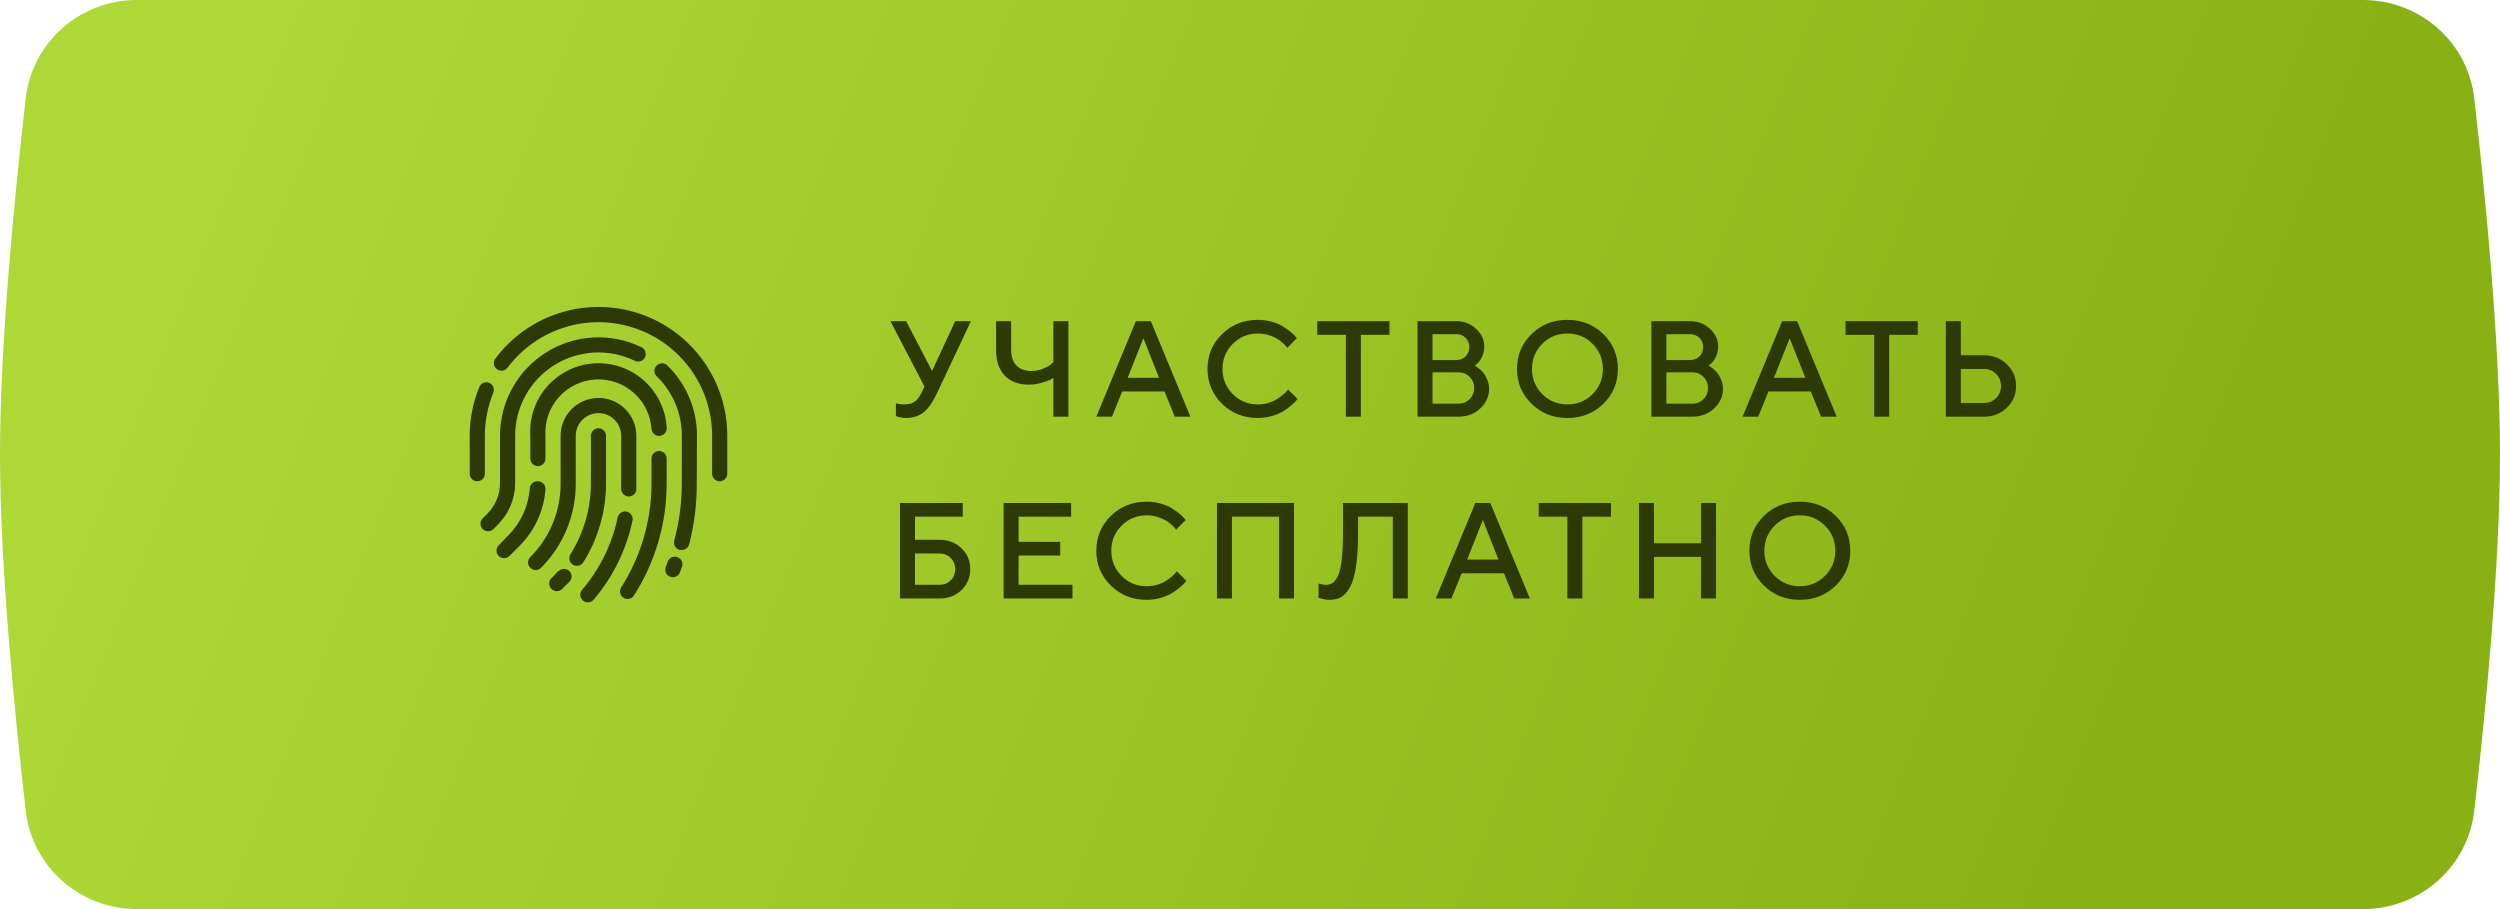 <?xml version="1.0" encoding="UTF-8"?> <svg xmlns="http://www.w3.org/2000/svg" width="330" height="120" viewBox="0 0 330 120" fill="none"> <path d="M3.395 12.981C4.249 5.532 10.587 0 18.085 0H311.915C319.413 0 325.751 5.532 326.605 12.981C328.067 25.743 330 45.38 330 60C330 74.62 328.067 94.257 326.605 107.019C325.751 114.468 319.413 120 311.915 120H18.085C10.587 120 4.249 114.468 3.395 107.019C1.933 94.257 0 74.62 0 60C0 45.38 1.933 25.743 3.395 12.981Z" fill="url(#paint0_linear_311_452)"></path> <path d="M119.61 42.397L123.029 48.971L126.088 42.397H128.162L123.662 51.941C123.135 53.072 122.561 53.895 121.939 54.411C121.324 54.921 120.519 55.176 119.522 55.176C119.306 55.176 119.092 55.152 118.881 55.105C118.67 55.059 118.512 55.012 118.406 54.965L118.257 54.912V53.198C118.497 53.315 118.857 53.377 119.338 53.383C119.924 53.383 120.384 53.266 120.718 53.031C121.058 52.797 121.348 52.434 121.588 51.941L122.036 51.036L117.536 42.397H119.61ZM133.471 42.397V46.176C133.471 47.078 133.703 47.77 134.166 48.25C134.634 48.73 135.302 48.971 136.17 48.971C136.697 48.971 137.201 48.871 137.681 48.672C138.162 48.473 138.51 48.279 138.727 48.092L139.044 47.802V42.397H141.03V55H139.044V49.867C138.95 49.938 138.815 50.023 138.639 50.122C138.469 50.216 138.1 50.348 137.532 50.518C136.969 50.688 136.395 50.773 135.809 50.773C134.456 50.773 133.395 50.377 132.628 49.586C131.866 48.789 131.485 47.652 131.485 46.176V42.397H133.471ZM144.713 55L149.934 42.397H151.912L157.132 55H155.067L153.713 51.669H148.132L146.779 55H144.713ZM150.927 44.647L148.853 49.867H152.993L150.927 44.647ZM166.054 42.221C166.693 42.221 167.305 42.306 167.891 42.476C168.477 42.64 168.96 42.842 169.341 43.082C169.728 43.322 170.065 43.56 170.352 43.794C170.639 44.028 170.85 44.23 170.985 44.4L171.178 44.647L169.921 45.912C169.886 45.865 169.833 45.801 169.763 45.719C169.698 45.631 169.546 45.476 169.306 45.253C169.066 45.03 168.808 44.84 168.532 44.682C168.257 44.518 167.897 44.368 167.451 44.233C167.012 44.093 166.546 44.023 166.054 44.023C164.747 44.023 163.64 44.477 162.732 45.385C161.823 46.287 161.369 47.392 161.369 48.698C161.369 50.005 161.82 51.112 162.723 52.02C163.631 52.929 164.741 53.383 166.054 53.383C166.546 53.383 167.015 53.315 167.46 53.181C167.911 53.04 168.283 52.873 168.576 52.68C168.875 52.486 169.136 52.296 169.359 52.108C169.587 51.915 169.757 51.751 169.868 51.616L170.009 51.397L171.275 52.662C171.228 52.732 171.154 52.826 171.055 52.943C170.961 53.055 170.747 53.254 170.413 53.541C170.085 53.828 169.734 54.083 169.359 54.306C168.989 54.528 168.503 54.73 167.9 54.912C167.302 55.088 166.687 55.176 166.054 55.176C164.167 55.176 162.585 54.549 161.308 53.295C160.03 52.041 159.392 50.509 159.392 48.698C159.392 46.888 160.03 45.355 161.308 44.102C162.585 42.848 164.167 42.221 166.054 42.221ZM173.877 42.397H183.413V44.198H179.634V55H177.656V44.198H173.877V42.397ZM192.51 55H187.114V42.397H192.238C193.257 42.397 194.128 42.733 194.848 43.407C195.569 44.081 195.929 44.855 195.929 45.727C195.929 46.231 195.824 46.694 195.613 47.116C195.408 47.538 195.203 47.831 194.998 47.995L194.672 48.25C194.719 48.273 194.784 48.315 194.866 48.373C194.954 48.426 195.109 48.546 195.332 48.733C195.554 48.915 195.745 49.117 195.903 49.34C196.067 49.562 196.216 49.852 196.351 50.21C196.492 50.562 196.562 50.928 196.562 51.309C196.562 52.316 196.175 53.184 195.402 53.91C194.629 54.637 193.665 55 192.51 55ZM189.091 53.286H192.51C193.096 53.286 193.588 53.09 193.987 52.697C194.385 52.299 194.585 51.807 194.585 51.221C194.585 50.635 194.385 50.143 193.987 49.744C193.594 49.346 193.102 49.147 192.51 49.147H189.091V53.286ZM192.238 44.11H189.091V47.529H192.238C192.73 47.529 193.137 47.368 193.46 47.046C193.788 46.718 193.952 46.31 193.952 45.824C193.952 45.332 193.788 44.925 193.46 44.602C193.137 44.274 192.73 44.11 192.238 44.11ZM203.576 45.385C202.674 46.287 202.223 47.392 202.223 48.698C202.223 50.005 202.674 51.112 203.576 52.02C204.485 52.929 205.592 53.383 206.899 53.383C208.211 53.383 209.319 52.929 210.221 52.02C211.129 51.112 211.583 50.005 211.583 48.698C211.583 47.392 211.129 46.287 210.221 45.385C209.319 44.477 208.211 44.023 206.899 44.023C205.592 44.023 204.485 44.477 203.576 45.385ZM202.161 53.295C200.884 52.041 200.245 50.509 200.245 48.698C200.245 46.888 200.884 45.355 202.161 44.102C203.439 42.848 205.018 42.221 206.899 42.221C208.785 42.221 210.368 42.848 211.645 44.102C212.922 45.355 213.561 46.888 213.561 48.698C213.561 50.509 212.922 52.041 211.645 53.295C210.368 54.549 208.785 55.176 206.899 55.176C205.018 55.176 203.439 54.549 202.161 53.295ZM223.379 55H217.982V42.397H223.106C224.126 42.397 224.996 42.733 225.717 43.407C226.438 44.081 226.798 44.855 226.798 45.727C226.798 46.231 226.692 46.694 226.481 47.116C226.276 47.538 226.071 47.831 225.866 47.995L225.541 48.25C225.588 48.273 225.652 48.315 225.734 48.373C225.822 48.426 225.978 48.546 226.2 48.733C226.423 48.915 226.613 49.117 226.772 49.34C226.936 49.562 227.085 49.852 227.22 50.21C227.36 50.562 227.431 50.928 227.431 51.309C227.431 52.316 227.044 53.184 226.271 53.91C225.497 54.637 224.533 55 223.379 55ZM219.96 53.286H223.379C223.965 53.286 224.457 53.09 224.856 52.697C225.254 52.299 225.453 51.807 225.453 51.221C225.453 50.635 225.254 50.143 224.856 49.744C224.463 49.346 223.971 49.147 223.379 49.147H219.96V53.286ZM223.106 44.11H219.96V47.529H223.106C223.599 47.529 224.006 47.368 224.328 47.046C224.656 46.718 224.82 46.31 224.82 45.824C224.82 45.332 224.656 44.925 224.328 44.602C224.006 44.274 223.599 44.11 223.106 44.11ZM230.024 55L235.245 42.397H237.222L242.443 55H240.378L239.024 51.669H233.443L232.09 55H230.024ZM236.238 44.647L234.164 49.867H238.303L236.238 44.647ZM243.613 42.397H253.149V44.198H249.37V55H247.392V44.198H243.613V42.397ZM261.886 55H256.85V42.397H258.827V46.897H261.886C263.087 46.897 264.092 47.292 264.901 48.083C265.715 48.868 266.122 49.826 266.122 50.957C266.122 52.082 265.715 53.037 264.901 53.822C264.092 54.607 263.087 55 261.886 55ZM258.827 53.198H261.886C262.507 53.198 263.037 52.984 263.477 52.557C263.916 52.123 264.136 51.59 264.136 50.957C264.136 50.318 263.916 49.782 263.477 49.349C263.043 48.915 262.513 48.698 261.886 48.698H258.827V53.198ZM120.779 77.198H124.022C124.608 77.198 125.098 77.002 125.49 76.609C125.889 76.211 126.088 75.719 126.088 75.133C126.088 74.541 125.889 74.049 125.49 73.656C125.098 73.258 124.608 73.059 124.022 73.059H120.779V77.198ZM124.022 79H118.802V66.397H127.081V68.198H120.779V71.257H124.022C125.188 71.257 126.155 71.629 126.923 72.373C127.69 73.117 128.074 74.037 128.074 75.133C128.074 76.223 127.69 77.14 126.923 77.884C126.155 78.628 125.188 79 124.022 79ZM134.456 77.198H141.566V79H132.478V66.397H141.39V68.198H134.456V71.529H139.949V73.331H134.456V77.198ZM151.375 66.221C152.014 66.221 152.626 66.306 153.212 66.476C153.798 66.64 154.282 66.842 154.663 67.082C155.049 67.322 155.386 67.56 155.673 67.794C155.96 68.028 156.171 68.231 156.306 68.4L156.499 68.647L155.243 69.912C155.207 69.865 155.155 69.801 155.084 69.719C155.02 69.631 154.868 69.476 154.627 69.253C154.387 69.03 154.129 68.84 153.854 68.682C153.579 68.518 153.218 68.368 152.773 68.233C152.333 68.093 151.868 68.022 151.375 68.022C150.069 68.022 148.961 68.477 148.053 69.385C147.145 70.287 146.691 71.392 146.691 72.698C146.691 74.005 147.142 75.112 148.044 76.02C148.953 76.929 150.063 77.383 151.375 77.383C151.868 77.383 152.336 77.315 152.782 77.181C153.233 77.04 153.605 76.873 153.898 76.68C154.197 76.486 154.457 76.296 154.68 76.108C154.909 75.915 155.079 75.751 155.19 75.616L155.331 75.397L156.596 76.662C156.549 76.732 156.476 76.826 156.376 76.943C156.283 77.055 156.069 77.254 155.735 77.541C155.407 77.828 155.055 78.083 154.68 78.306C154.311 78.528 153.825 78.731 153.221 78.912C152.623 79.088 152.008 79.176 151.375 79.176C149.489 79.176 147.907 78.549 146.629 77.295C145.352 76.041 144.713 74.509 144.713 72.698C144.713 70.888 145.352 69.356 146.629 68.102C147.907 66.848 149.489 66.221 151.375 66.221ZM170.809 66.397V79H168.831V68.198H162.617V79H160.64V66.397H170.809ZM185.83 66.397V79H183.852V68.198H179.265V70.176C179.265 71.986 179.177 73.501 179.001 74.72C178.825 75.939 178.558 76.864 178.201 77.497C177.849 78.13 177.46 78.569 177.032 78.815C176.61 79.056 176.095 79.176 175.485 79.176C175.268 79.176 175.04 79.152 174.8 79.106C174.559 79.059 174.372 79.012 174.237 78.965L174.044 78.912V77.022C174.401 77.14 174.729 77.198 175.028 77.198C175.374 77.198 175.67 77.113 175.916 76.943C176.168 76.768 176.405 76.442 176.628 75.968C176.85 75.493 177.015 74.772 177.12 73.806C177.225 72.839 177.278 71.629 177.278 70.176V66.397H185.83ZM189.522 79L194.743 66.397H196.72L201.941 79H199.876L198.522 75.669H192.941L191.588 79H189.522ZM195.736 68.647L193.662 73.867H197.801L195.736 68.647ZM203.111 66.397H212.647V68.198H208.868V79H206.89V68.198H203.111V66.397ZM226.517 66.397V79H224.539V73.507H218.325V79H216.348V66.397H218.325V71.714H224.539V66.397H226.517ZM234.252 69.385C233.349 70.287 232.898 71.392 232.898 72.698C232.898 74.005 233.349 75.112 234.252 76.02C235.16 76.929 236.267 77.383 237.574 77.383C238.886 77.383 239.994 76.929 240.896 76.02C241.804 75.112 242.259 74.005 242.259 72.698C242.259 71.392 241.804 70.287 240.896 69.385C239.994 68.477 238.886 68.022 237.574 68.022C236.267 68.022 235.16 68.477 234.252 69.385ZM232.837 77.295C231.559 76.041 230.921 74.509 230.921 72.698C230.921 70.888 231.559 69.356 232.837 68.102C234.114 66.848 235.693 66.221 237.574 66.221C239.461 66.221 241.043 66.848 242.32 68.102C243.597 69.356 244.236 70.888 244.236 72.698C244.236 74.509 243.597 76.041 242.32 77.295C241.043 78.549 239.461 79.176 237.574 79.176C235.693 79.176 234.114 78.549 232.837 77.295Z" fill="#2D3A06"></path> <path d="M89.4 73.53C89.275 73.488 89.143 73.47 89.012 73.479C88.881 73.488 88.752 73.522 88.634 73.581C88.516 73.639 88.411 73.721 88.324 73.82C88.238 73.919 88.172 74.035 88.13 74.16C88.06 74.38 87.98 74.6 87.89 74.81C87.787 75.054 87.785 75.329 87.884 75.575C87.983 75.82 88.176 76.016 88.42 76.12C88.543 76.175 88.676 76.202 88.81 76.2C89.006 76.2 89.198 76.142 89.362 76.033C89.525 75.925 89.653 75.771 89.73 75.59C89.84 75.32 89.94 75.06 90.03 74.8C90.072 74.675 90.09 74.543 90.081 74.412C90.072 74.28 90.037 74.152 89.979 74.034C89.921 73.916 89.839 73.811 89.74 73.724C89.641 73.638 89.525 73.572 89.4 73.53Z" fill="#2D3A06"></path> <path d="M92 57.529C92.004 55.798 91.66 54.083 90.989 52.487C90.317 50.892 89.331 49.447 88.09 48.239C87.996 48.148 87.884 48.075 87.761 48.026C87.639 47.978 87.508 47.953 87.376 47.955C87.244 47.957 87.114 47.985 86.993 48.037C86.872 48.089 86.762 48.165 86.67 48.259C86.578 48.354 86.506 48.466 86.457 48.588C86.408 48.711 86.384 48.842 86.386 48.974C86.388 49.105 86.416 49.236 86.468 49.357C86.52 49.478 86.596 49.587 86.69 49.679C87.743 50.697 88.578 51.917 89.147 53.266C89.716 54.615 90.006 56.065 90 57.529V63.749C90.005 66.319 89.669 68.878 89 71.359C88.965 71.487 88.956 71.62 88.973 71.751C88.99 71.882 89.033 72.008 89.099 72.122C89.165 72.237 89.253 72.337 89.358 72.417C89.463 72.497 89.582 72.556 89.71 72.589H89.97C90.196 72.597 90.418 72.528 90.599 72.394C90.781 72.259 90.912 72.067 90.97 71.849C91.658 69.195 91.994 66.462 91.97 63.719L92 57.529Z" fill="#2D3A06"></path> <path d="M64.43 70.13C64.561 70.131 64.692 70.106 64.814 70.056C64.936 70.006 65.046 69.933 65.14 69.84L65.72 69.25C66.443 68.528 67.017 67.671 67.408 66.727C67.8 65.784 68.001 64.772 68 63.75V57.53C67.998 55.67 68.469 53.84 69.366 52.212C70.264 50.583 71.56 49.208 73.133 48.217C74.707 47.225 76.505 46.648 78.362 46.54C80.219 46.432 82.072 46.797 83.75 47.6C83.869 47.668 84.001 47.711 84.138 47.725C84.274 47.74 84.413 47.726 84.544 47.685C84.675 47.644 84.796 47.576 84.9 47.486C85.003 47.396 85.087 47.286 85.147 47.162C85.206 47.038 85.239 46.903 85.244 46.766C85.249 46.629 85.225 46.492 85.175 46.364C85.124 46.236 85.048 46.12 84.951 46.023C84.854 45.926 84.738 45.85 84.61 45.8C82.628 44.852 80.438 44.422 78.245 44.549C76.052 44.677 73.927 45.358 72.068 46.53C70.209 47.701 68.678 49.324 67.617 51.248C66.556 53.172 65.999 55.333 66 57.53V63.75C66.001 64.51 65.852 65.263 65.56 65.966C65.268 66.668 64.84 67.305 64.3 67.84L63.72 68.42C63.626 68.513 63.552 68.624 63.501 68.745C63.45 68.867 63.424 68.998 63.424 69.13C63.424 69.262 63.45 69.393 63.501 69.515C63.552 69.636 63.626 69.747 63.72 69.84C63.813 69.933 63.924 70.006 64.046 70.056C64.168 70.106 64.298 70.131 64.43 70.13Z" fill="#2D3A06"></path> <path d="M88 60.53C88 60.265 87.895 60.01 87.707 59.823C87.52 59.635 87.266 59.53 87 59.53C86.735 59.53 86.481 59.635 86.293 59.823C86.106 60.01 86 60.265 86 60.53V63.75C86.011 68.631 84.623 73.413 82 77.53C81.858 77.753 81.809 78.023 81.865 78.282C81.921 78.541 82.078 78.766 82.3 78.91C82.461 79.014 82.649 79.069 82.84 79.07C83.008 79.07 83.172 79.027 83.319 78.947C83.466 78.867 83.59 78.751 83.68 78.61C86.513 74.172 88.012 69.015 88 63.75V60.53Z" fill="#2D3A06"></path> <path d="M71 61.53C71.265 61.53 71.519 61.425 71.707 61.237C71.895 61.05 72 60.795 72 60.53V57.53C71.885 55.673 72.511 53.847 73.743 52.453C74.974 51.059 76.708 50.21 78.565 50.095C80.421 49.98 82.248 50.606 83.642 51.838C85.036 53.069 85.885 54.803 86 56.66C86.034 56.925 86.173 57.166 86.385 57.329C86.597 57.492 86.865 57.565 87.13 57.53C87.395 57.495 87.636 57.357 87.799 57.145C87.962 56.933 88.034 56.665 88 56.4C87.85 54.013 86.758 51.783 84.964 50.202C83.171 48.62 80.822 47.815 78.435 47.965C76.048 48.115 73.818 49.207 72.236 51.001C70.655 52.794 69.85 55.143 70 57.53V60.53C70 60.795 70.105 61.05 70.293 61.237C70.48 61.425 70.735 61.53 71 61.53Z" fill="#2D3A06"></path> <path d="M71.001 63.53C70.869 63.52 70.737 63.537 70.612 63.579C70.487 63.62 70.372 63.686 70.272 63.773C70.173 63.859 70.091 63.964 70.033 64.082C69.974 64.2 69.939 64.329 69.93 64.46C69.762 66.804 68.753 69.009 67.091 70.67L65.88 71.93C65.777 72.02 65.692 72.131 65.633 72.256C65.574 72.38 65.541 72.516 65.537 72.653C65.533 72.791 65.557 72.928 65.608 73.056C65.659 73.184 65.736 73.3 65.835 73.397C65.933 73.493 66.05 73.569 66.178 73.618C66.307 73.668 66.445 73.69 66.582 73.684C66.72 73.677 66.855 73.643 66.978 73.582C67.102 73.521 67.212 73.435 67.3 73.33L68.55 72.08C70.564 70.084 71.789 67.427 72.001 64.6C72.01 64.463 71.991 64.325 71.945 64.196C71.9 64.066 71.827 63.948 71.734 63.847C71.64 63.747 71.526 63.667 71.4 63.612C71.274 63.558 71.138 63.53 71.001 63.53Z" fill="#2D3A06"></path> <path d="M82.711 67.53C82.582 67.504 82.449 67.503 82.32 67.528C82.191 67.553 82.069 67.603 81.959 67.675C81.85 67.748 81.755 67.841 81.682 67.95C81.608 68.059 81.557 68.181 81.531 68.31C80.789 71.835 79.177 75.118 76.841 77.86C76.668 78.062 76.583 78.323 76.604 78.588C76.624 78.852 76.749 79.098 76.951 79.27C77.152 79.442 77.414 79.528 77.678 79.507C77.943 79.486 78.188 79.362 78.361 79.16C80.913 76.161 82.677 72.573 83.491 68.72C83.518 68.591 83.52 68.457 83.496 68.327C83.472 68.197 83.422 68.073 83.349 67.962C83.277 67.851 83.183 67.756 83.073 67.682C82.964 67.608 82.84 67.556 82.711 67.53Z" fill="#2D3A06"></path> <path d="M76 57.53C76 56.734 76.316 55.971 76.878 55.409C77.441 54.846 78.204 54.53 79 54.53C79.795 54.53 80.558 54.846 81.121 55.409C81.684 55.971 82 56.734 82 57.53V63.75V64.45C81.978 64.715 82.063 64.978 82.236 65.18C82.409 65.383 82.654 65.509 82.92 65.53C83.185 65.551 83.448 65.466 83.65 65.294C83.853 65.121 83.978 64.875 84 64.61C84 64.32 84 64.04 84 63.75V57.53C84 56.204 83.473 54.932 82.535 53.994C81.597 53.057 80.326 52.53 79 52.53C77.674 52.53 76.402 53.057 75.464 53.994C74.526 54.932 74 56.204 74 57.53V63.75C74.016 65.564 73.671 67.363 72.984 69.043C72.298 70.722 71.283 72.247 70 73.53C69.906 73.623 69.832 73.734 69.781 73.855C69.73 73.977 69.704 74.108 69.704 74.24C69.704 74.372 69.73 74.503 69.781 74.624C69.832 74.746 69.906 74.857 70 74.95C70.093 75.044 70.203 75.118 70.325 75.169C70.447 75.22 70.578 75.246 70.71 75.246C70.842 75.246 70.972 75.22 71.094 75.169C71.216 75.118 71.327 75.044 71.42 74.95C72.886 73.479 74.047 71.732 74.833 69.809C75.619 67.887 76.016 65.827 76 63.75V57.53Z" fill="#2D3A06"></path> <path d="M73.65 75.4C73.38 75.72 73.09 76.02 72.79 76.32C72.697 76.413 72.622 76.523 72.572 76.645C72.521 76.767 72.495 76.898 72.495 77.03C72.495 77.162 72.521 77.293 72.572 77.415C72.622 77.536 72.697 77.647 72.79 77.74C72.883 77.834 72.994 77.908 73.116 77.959C73.238 78.01 73.368 78.036 73.5 78.036C73.632 78.036 73.763 78.01 73.885 77.959C74.007 77.908 74.118 77.834 74.21 77.74C74.55 77.4 74.86 77.06 75.21 76.74C75.383 76.538 75.468 76.276 75.447 76.012C75.427 75.748 75.302 75.502 75.1 75.33C74.899 75.157 74.637 75.072 74.373 75.093C74.108 75.114 73.863 75.238 73.69 75.44L73.65 75.4Z" fill="#2D3A06"></path> <path d="M77 74.22C78.964 71.081 80.004 67.453 80 63.75V57.53C80 57.265 79.894 57.01 79.707 56.823C79.519 56.635 79.265 56.53 79 56.53C78.735 56.53 78.48 56.635 78.293 56.823C78.105 57.01 78 57.265 78 57.53V63.75C78.005 67.078 77.069 70.34 75.3 73.16C75.159 73.385 75.114 73.657 75.174 73.916C75.234 74.175 75.394 74.399 75.62 74.54C75.845 74.68 76.117 74.726 76.376 74.666C76.635 74.606 76.859 74.445 77 74.22Z" fill="#2D3A06"></path> <path d="M65.59 48.73C65.695 48.81 65.816 48.869 65.944 48.902C66.072 48.936 66.206 48.944 66.337 48.925C66.468 48.906 66.594 48.862 66.708 48.794C66.822 48.726 66.921 48.636 67 48.53C68.889 46.011 71.522 44.151 74.527 43.212C77.532 42.273 80.757 42.304 83.743 43.3C86.73 44.295 89.328 46.205 91.169 48.759C93.009 51.313 94 54.382 94 57.53V62.53C94 62.795 94.105 63.05 94.293 63.237C94.48 63.425 94.735 63.53 95 63.53C95.265 63.53 95.519 63.425 95.707 63.237C95.895 63.05 96 62.795 96 62.53V57.53C96.003 53.959 94.881 50.479 92.794 47.581C90.708 44.684 87.762 42.517 84.374 41.389C80.987 40.26 77.33 40.226 73.922 41.293C70.515 42.359 67.529 44.471 65.39 47.33C65.231 47.542 65.162 47.809 65.2 48.071C65.237 48.334 65.378 48.571 65.59 48.73Z" fill="#2D3A06"></path> <path d="M64 57.529C64.001 55.546 64.391 53.582 65.15 51.749C65.222 51.511 65.204 51.255 65.097 51.03C64.991 50.806 64.805 50.629 64.575 50.534C64.345 50.439 64.088 50.433 63.855 50.517C63.621 50.601 63.426 50.77 63.31 50.989C62.442 53.06 61.997 55.284 62 57.529V62.529C62 62.794 62.105 63.049 62.293 63.236C62.48 63.424 62.735 63.529 63 63.529C63.265 63.529 63.52 63.424 63.707 63.236C63.895 63.049 64 62.794 64 62.529V57.529Z" fill="#2D3A06"></path> <defs> <linearGradient id="paint0_linear_311_452" x1="35" y1="4" x2="284" y2="103" gradientUnits="userSpaceOnUse"> <stop stop-color="#AED836"></stop> <stop offset="1" stop-color="#89B114"></stop> </linearGradient> </defs> </svg> 